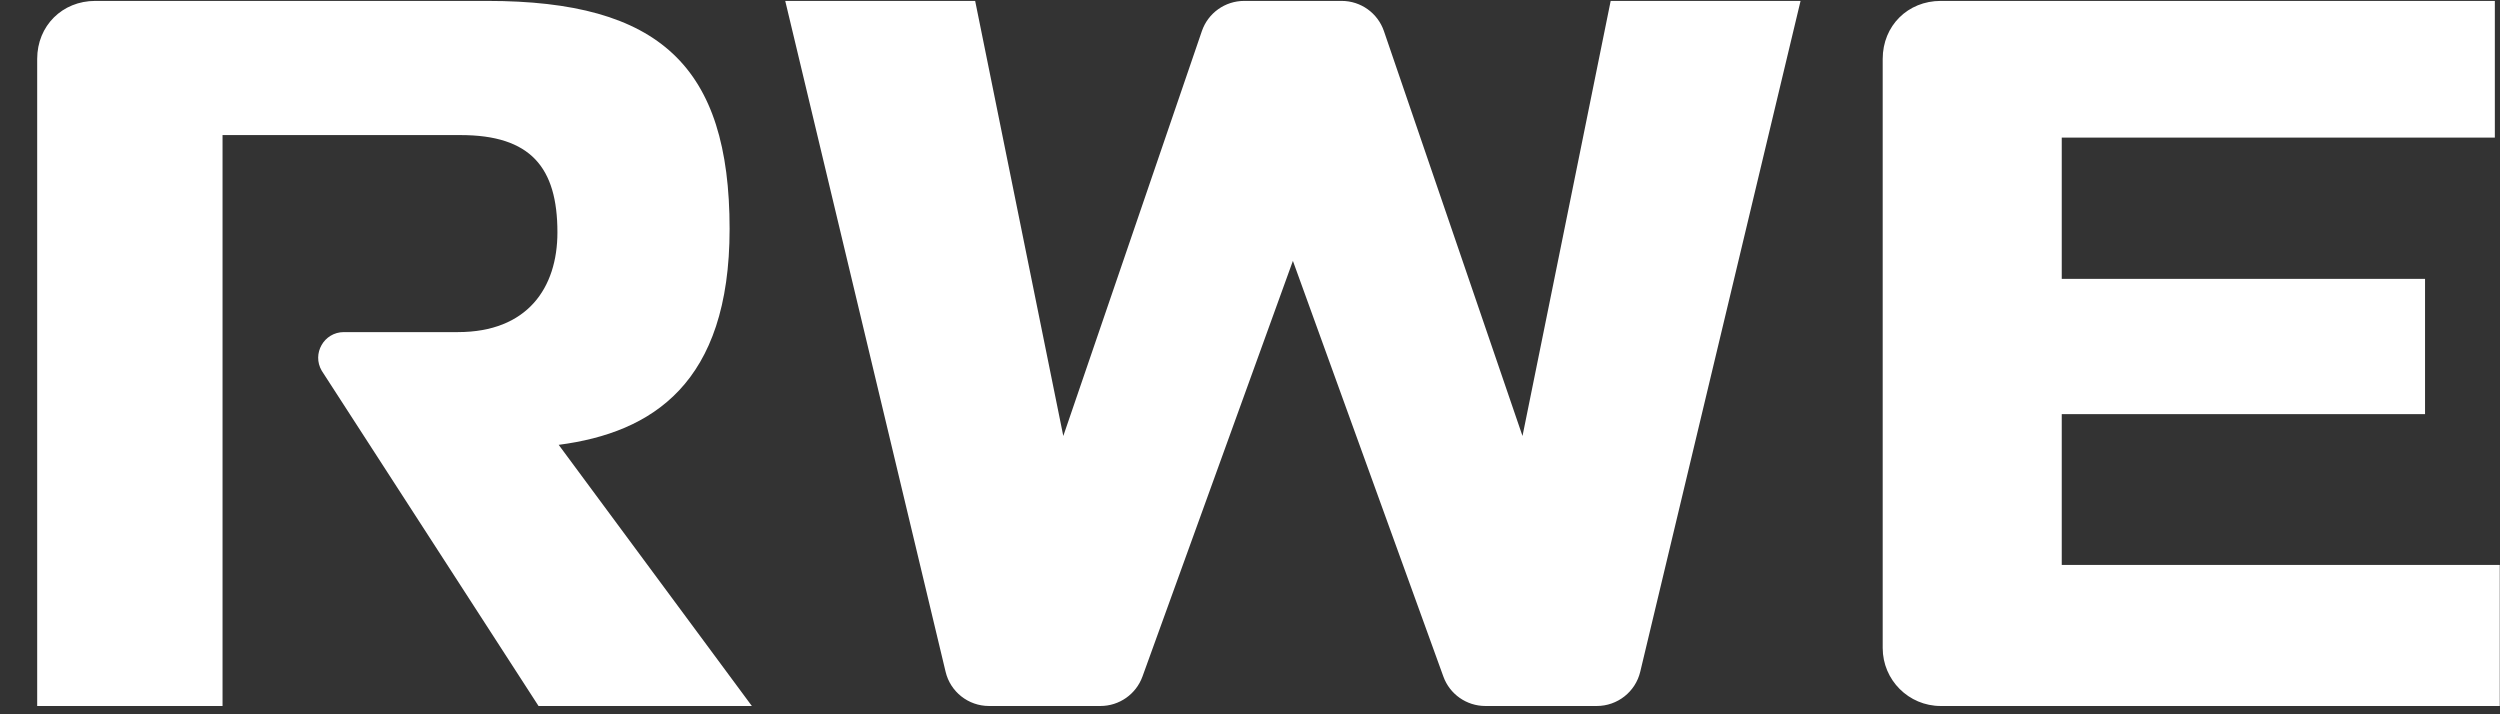 <svg width="63" height="18" viewBox="0 0 63 18" fill="none" xmlns="http://www.w3.org/2000/svg">
<rect x="0" y="0" width="63" height="18" fill="#333333" stroke="none"/>
<g clip-path="url(#clip0_2779_1509)">
<path d="M48.906 0.023C48.079 0.023 47.444 0.647 47.444 1.485V16.33C47.444 17.137 48.099 17.791 48.906 17.791H62.994V14.237H51.956V10.436H61.111V7.027H51.956V3.467H62.87V0.023H48.906ZM11.539 8.369H8.665C8.165 8.369 7.854 8.914 8.109 9.345L13.571 17.791H18.947L14.079 11.21C16.433 10.903 18.386 9.666 18.386 5.769C18.386 1.666 16.618 0.023 12.282 0.023H2.399C1.573 0.023 0.937 0.647 0.937 1.485V17.791H5.608V3.404H11.607C13.37 3.404 14.047 4.216 14.047 5.855C14.047 7.254 13.291 8.369 11.539 8.369ZM28.79 17.049C28.628 17.495 28.205 17.791 27.731 17.791H24.923C24.402 17.791 23.949 17.434 23.829 16.928L19.788 0.023H24.574L26.795 10.987L30.287 0.784C30.443 0.329 30.871 0.023 31.352 0.023H33.811C34.292 0.023 34.719 0.329 34.875 0.784L38.367 10.987L40.589 0.023H45.374L41.334 16.928C41.213 17.434 40.76 17.791 40.239 17.791H37.432C36.958 17.791 36.534 17.495 36.373 17.049L32.581 6.574L28.79 17.049Z" fill="white"/>
</g>
<defs>
<clipPath id="clip0_2779_1509">
<rect width="62.069" height="18" fill="white" transform="translate(0.931)"/>
</clipPath>
</defs>
</svg>
